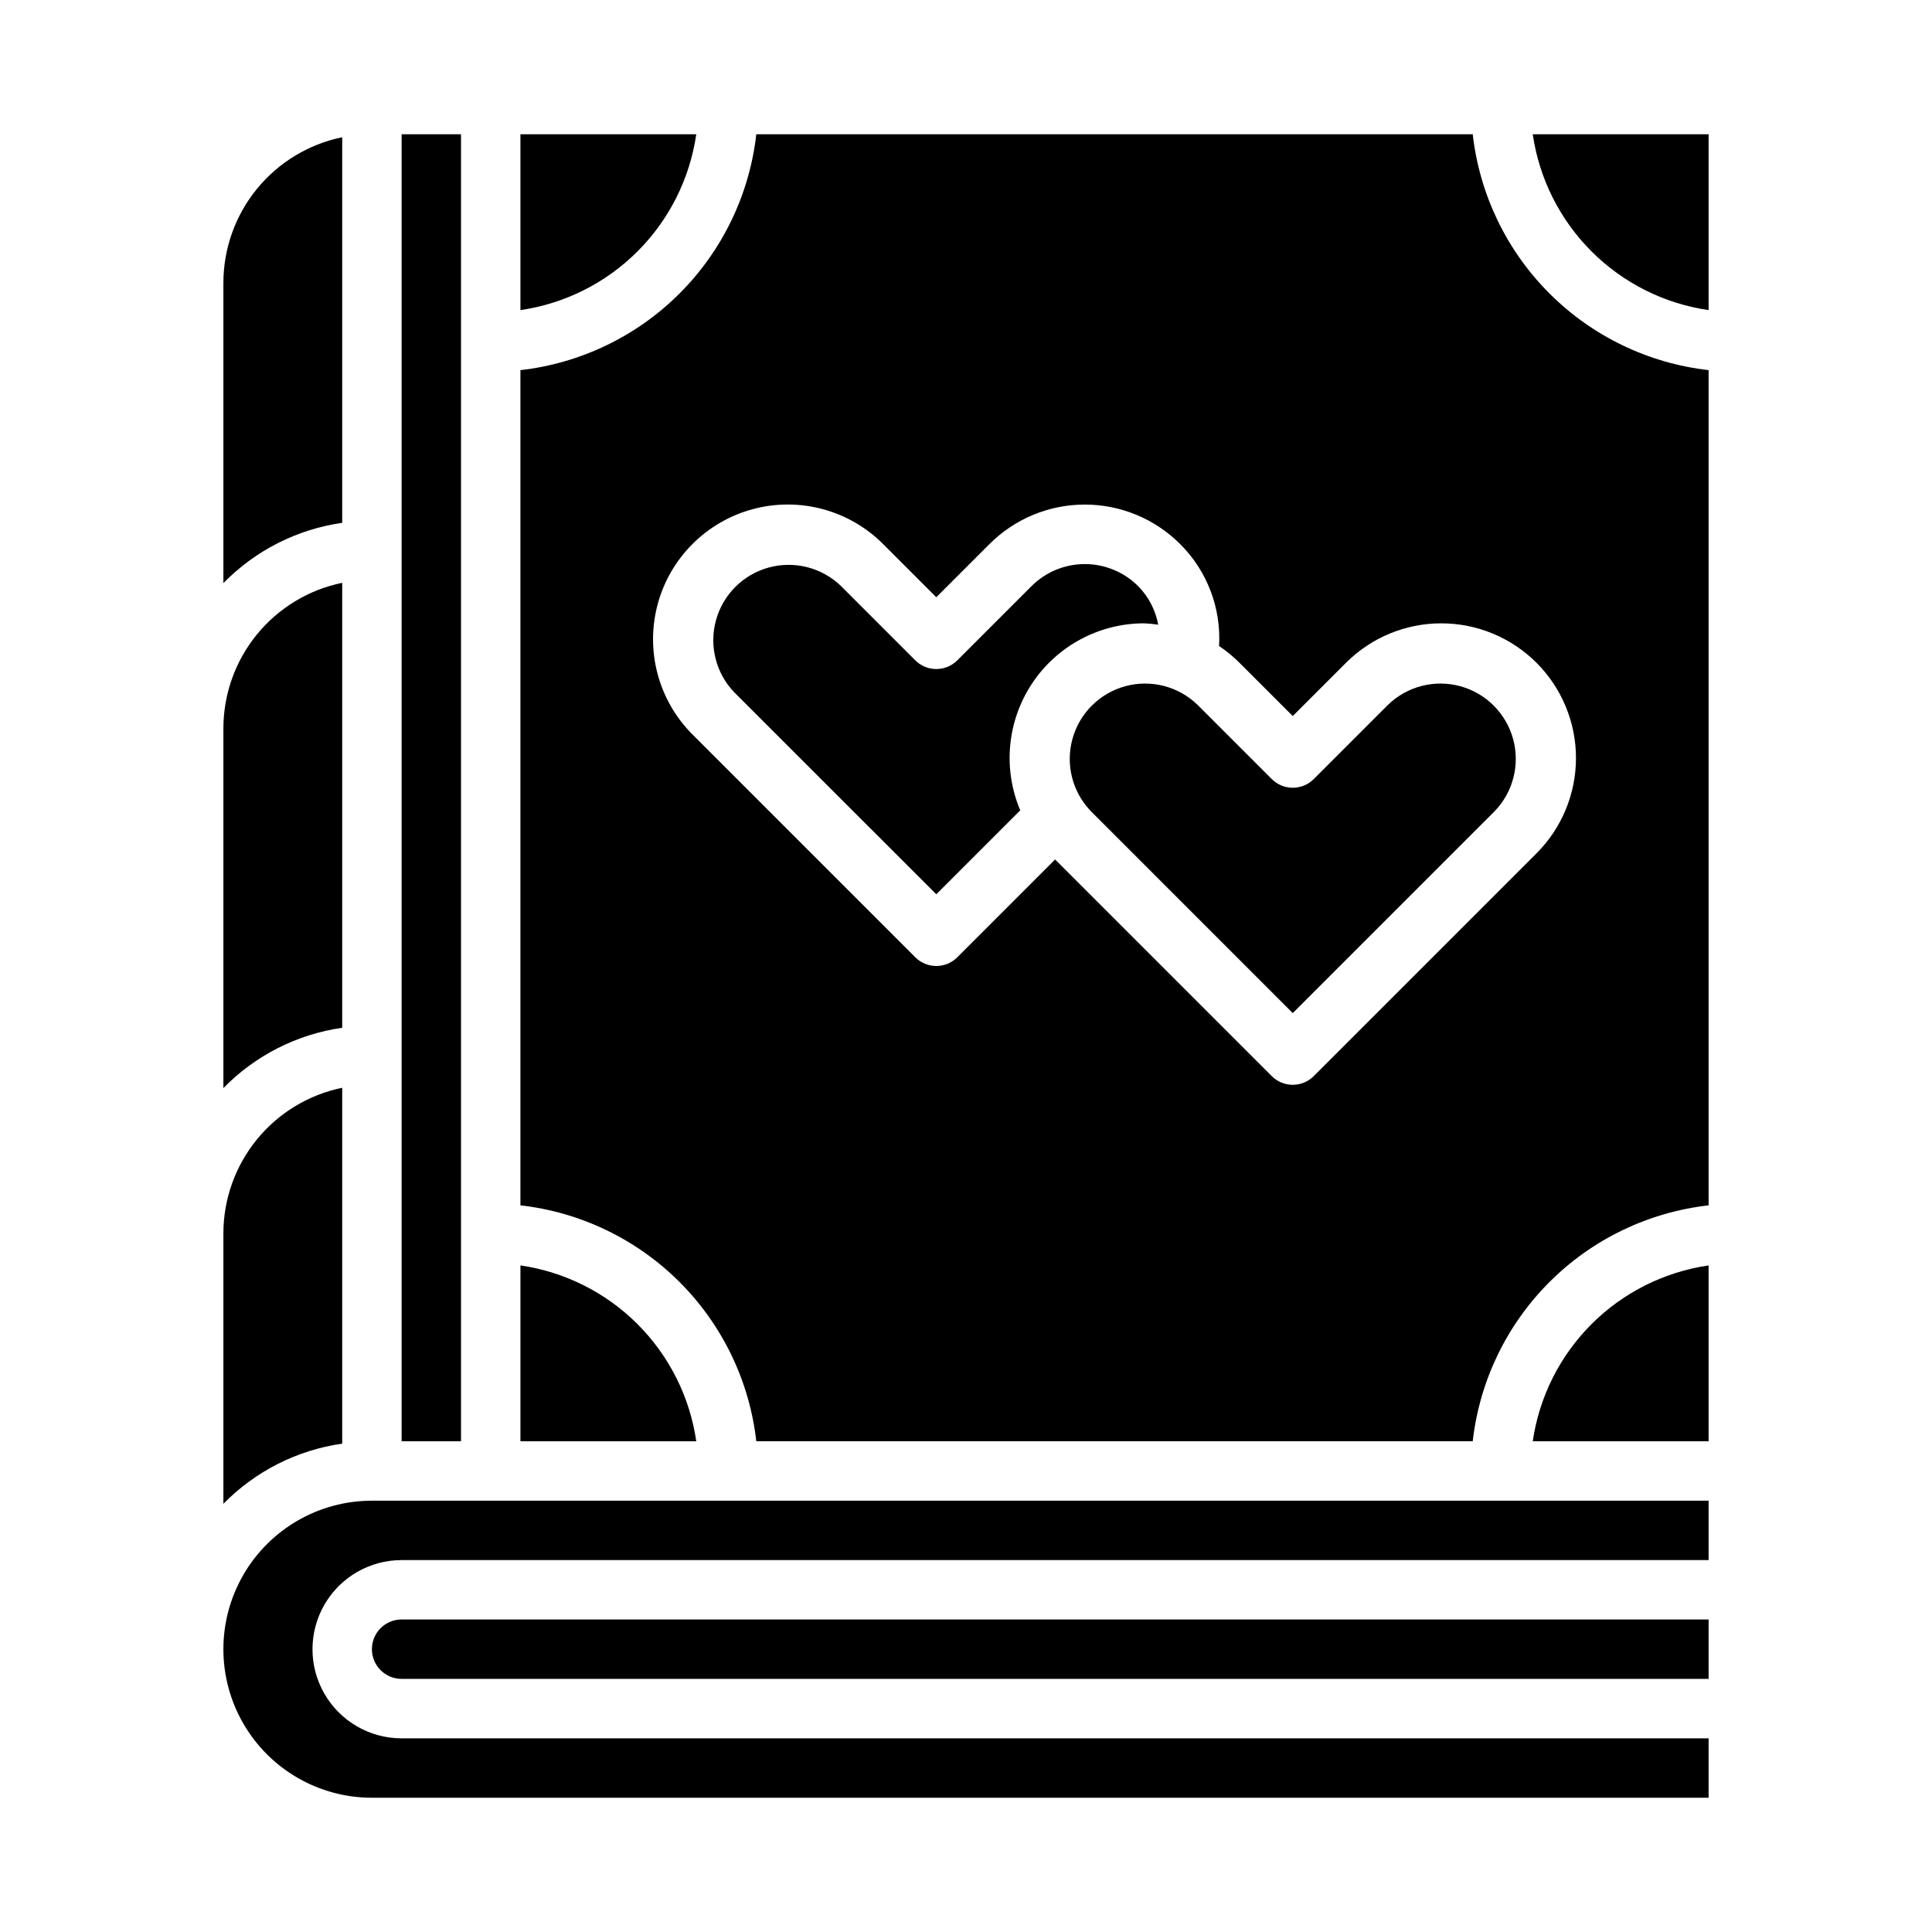 <?xml version="1.0" encoding="UTF-8"?>
<!-- Uploaded to: SVG Repo, www.svgrepo.com, Generator: SVG Repo Mixer Tools -->
<svg fill="#000000" width="800px" height="800px" version="1.1" viewBox="144 144 512 512" xmlns="http://www.w3.org/2000/svg">
 <g>
  <path d="m203.2 542.52c8.461-8.629 19.523-14.23 31.488-15.941v-94.309c-8.887 1.828-16.867 6.66-22.605 13.688-5.734 7.027-8.871 15.816-8.883 24.887z"/>
  <path d="m596.8 541.7h-354.24c-14.062 0-27.055 7.5-34.086 19.68s-7.031 27.184 0 39.359c7.031 12.18 20.023 19.68 34.086 19.68h354.24v-15.742h-346.37c-8.438 0-16.234-4.5-20.453-11.809-4.219-7.309-4.219-16.309 0-23.617 4.219-7.305 12.016-11.809 20.453-11.809h346.37z"/>
  <path d="m250.43 179.58h15.742v346.37h-15.742z"/>
  <path d="m203.2 432.35c8.449-8.645 19.52-14.262 31.488-15.98v-117.92c-8.887 1.828-16.867 6.66-22.605 13.688-5.734 7.027-8.871 15.816-8.883 24.887z"/>
  <path d="m328.52 179.58h-46.602v46.602c11.754-1.707 22.637-7.168 31.035-15.566 8.398-8.398 13.859-19.281 15.566-31.035z"/>
  <path d="m242.56 581.05c0 2.09 0.828 4.09 2.305 5.566 1.477 1.477 3.481 2.305 5.566 2.305h346.37v-15.742h-346.37c-4.348 0-7.871 3.523-7.871 7.871z"/>
  <path d="m203.2 298.53c8.449-8.645 19.52-14.262 31.488-15.98v-102.18c-8.887 1.828-16.867 6.664-22.605 13.688-5.734 7.027-8.871 15.816-8.883 24.887z"/>
  <path d="m511.84 330.78-19.68 19.68c-3.074 3.07-8.059 3.07-11.133 0l-19.68-19.68c-5.066-4.914-12.352-6.781-19.16-4.922-6.805 1.863-12.125 7.184-13.984 13.988-1.863 6.809 0.008 14.094 4.918 19.16l53.473 53.477 53.477-53.477c4.91-5.066 6.781-12.352 4.918-19.16-1.863-6.805-7.18-12.125-13.988-13.988-6.809-1.859-14.09 0.008-19.16 4.922z"/>
  <path d="m596.8 179.58h-46.605c1.711 11.754 7.172 22.637 15.566 31.035 8.398 8.398 19.285 13.859 31.039 15.566z"/>
  <path d="m281.92 479.35v46.602h46.602c-1.707-11.75-7.168-22.637-15.566-31.035-8.398-8.398-19.281-13.855-31.035-15.566z"/>
  <path d="m596.8 242.09c-15.957-1.809-30.828-8.973-42.184-20.328-11.355-11.355-18.523-26.227-20.328-42.184h-189.86c-1.809 15.957-8.977 30.828-20.328 42.184-11.355 11.352-26.227 18.52-42.184 20.328v221.34c15.957 1.809 30.828 8.977 42.184 20.332 11.352 11.355 18.52 26.227 20.328 42.18h189.86c1.805-15.953 8.973-30.828 20.328-42.184 11.355-11.352 26.227-18.52 42.184-20.328zm-45.605 128.05-59.039 59.039c-3.074 3.074-8.059 3.074-11.133 0l-57.41-57.41-25.922 25.922c-3.074 3.074-8.055 3.074-11.129 0l-59.039-59.039h-0.004c-9.02-9.02-12.539-22.164-9.238-34.488 3.301-12.32 12.926-21.941 25.246-25.242 12.32-3.305 25.465 0.219 34.484 9.238l14.113 14.113 14.113-14.113h0.004c6.699-6.688 15.777-10.445 25.246-10.445 9.465 0 18.543 3.758 25.242 10.445 7.16 7.117 10.926 16.965 10.336 27.039 1.945 1.305 3.754 2.797 5.41 4.449l14.113 14.113 14.113-14.113h0.004c6.695-6.695 15.773-10.457 25.242-10.457s18.551 3.762 25.246 10.457c6.695 6.695 10.457 15.777 10.457 25.246s-3.762 18.551-10.457 25.246z"/>
  <path d="m450.94 309.55c-0.711-3.871-2.57-7.438-5.336-10.234-3.75-3.734-8.824-5.832-14.113-5.832-5.293 0-10.367 2.098-14.117 5.832l-19.68 19.68c-3.074 3.074-8.055 3.074-11.129 0l-19.68-19.68c-5.07-4.91-12.355-6.781-19.16-4.918-6.809 1.859-12.129 7.18-13.988 13.984-1.863 6.809 0.008 14.094 4.918 19.16l53.473 53.453 22.246-22.246c-4.656-11.016-3.484-23.637 3.125-33.605s17.773-15.961 29.734-15.957c1.242 0.055 2.481 0.176 3.707 0.363z"/>
  <path d="m596.8 479.35c-11.754 1.711-22.641 7.168-31.039 15.566-8.395 8.398-13.855 19.285-15.566 31.035h46.605z"/>
 </g>
</svg>